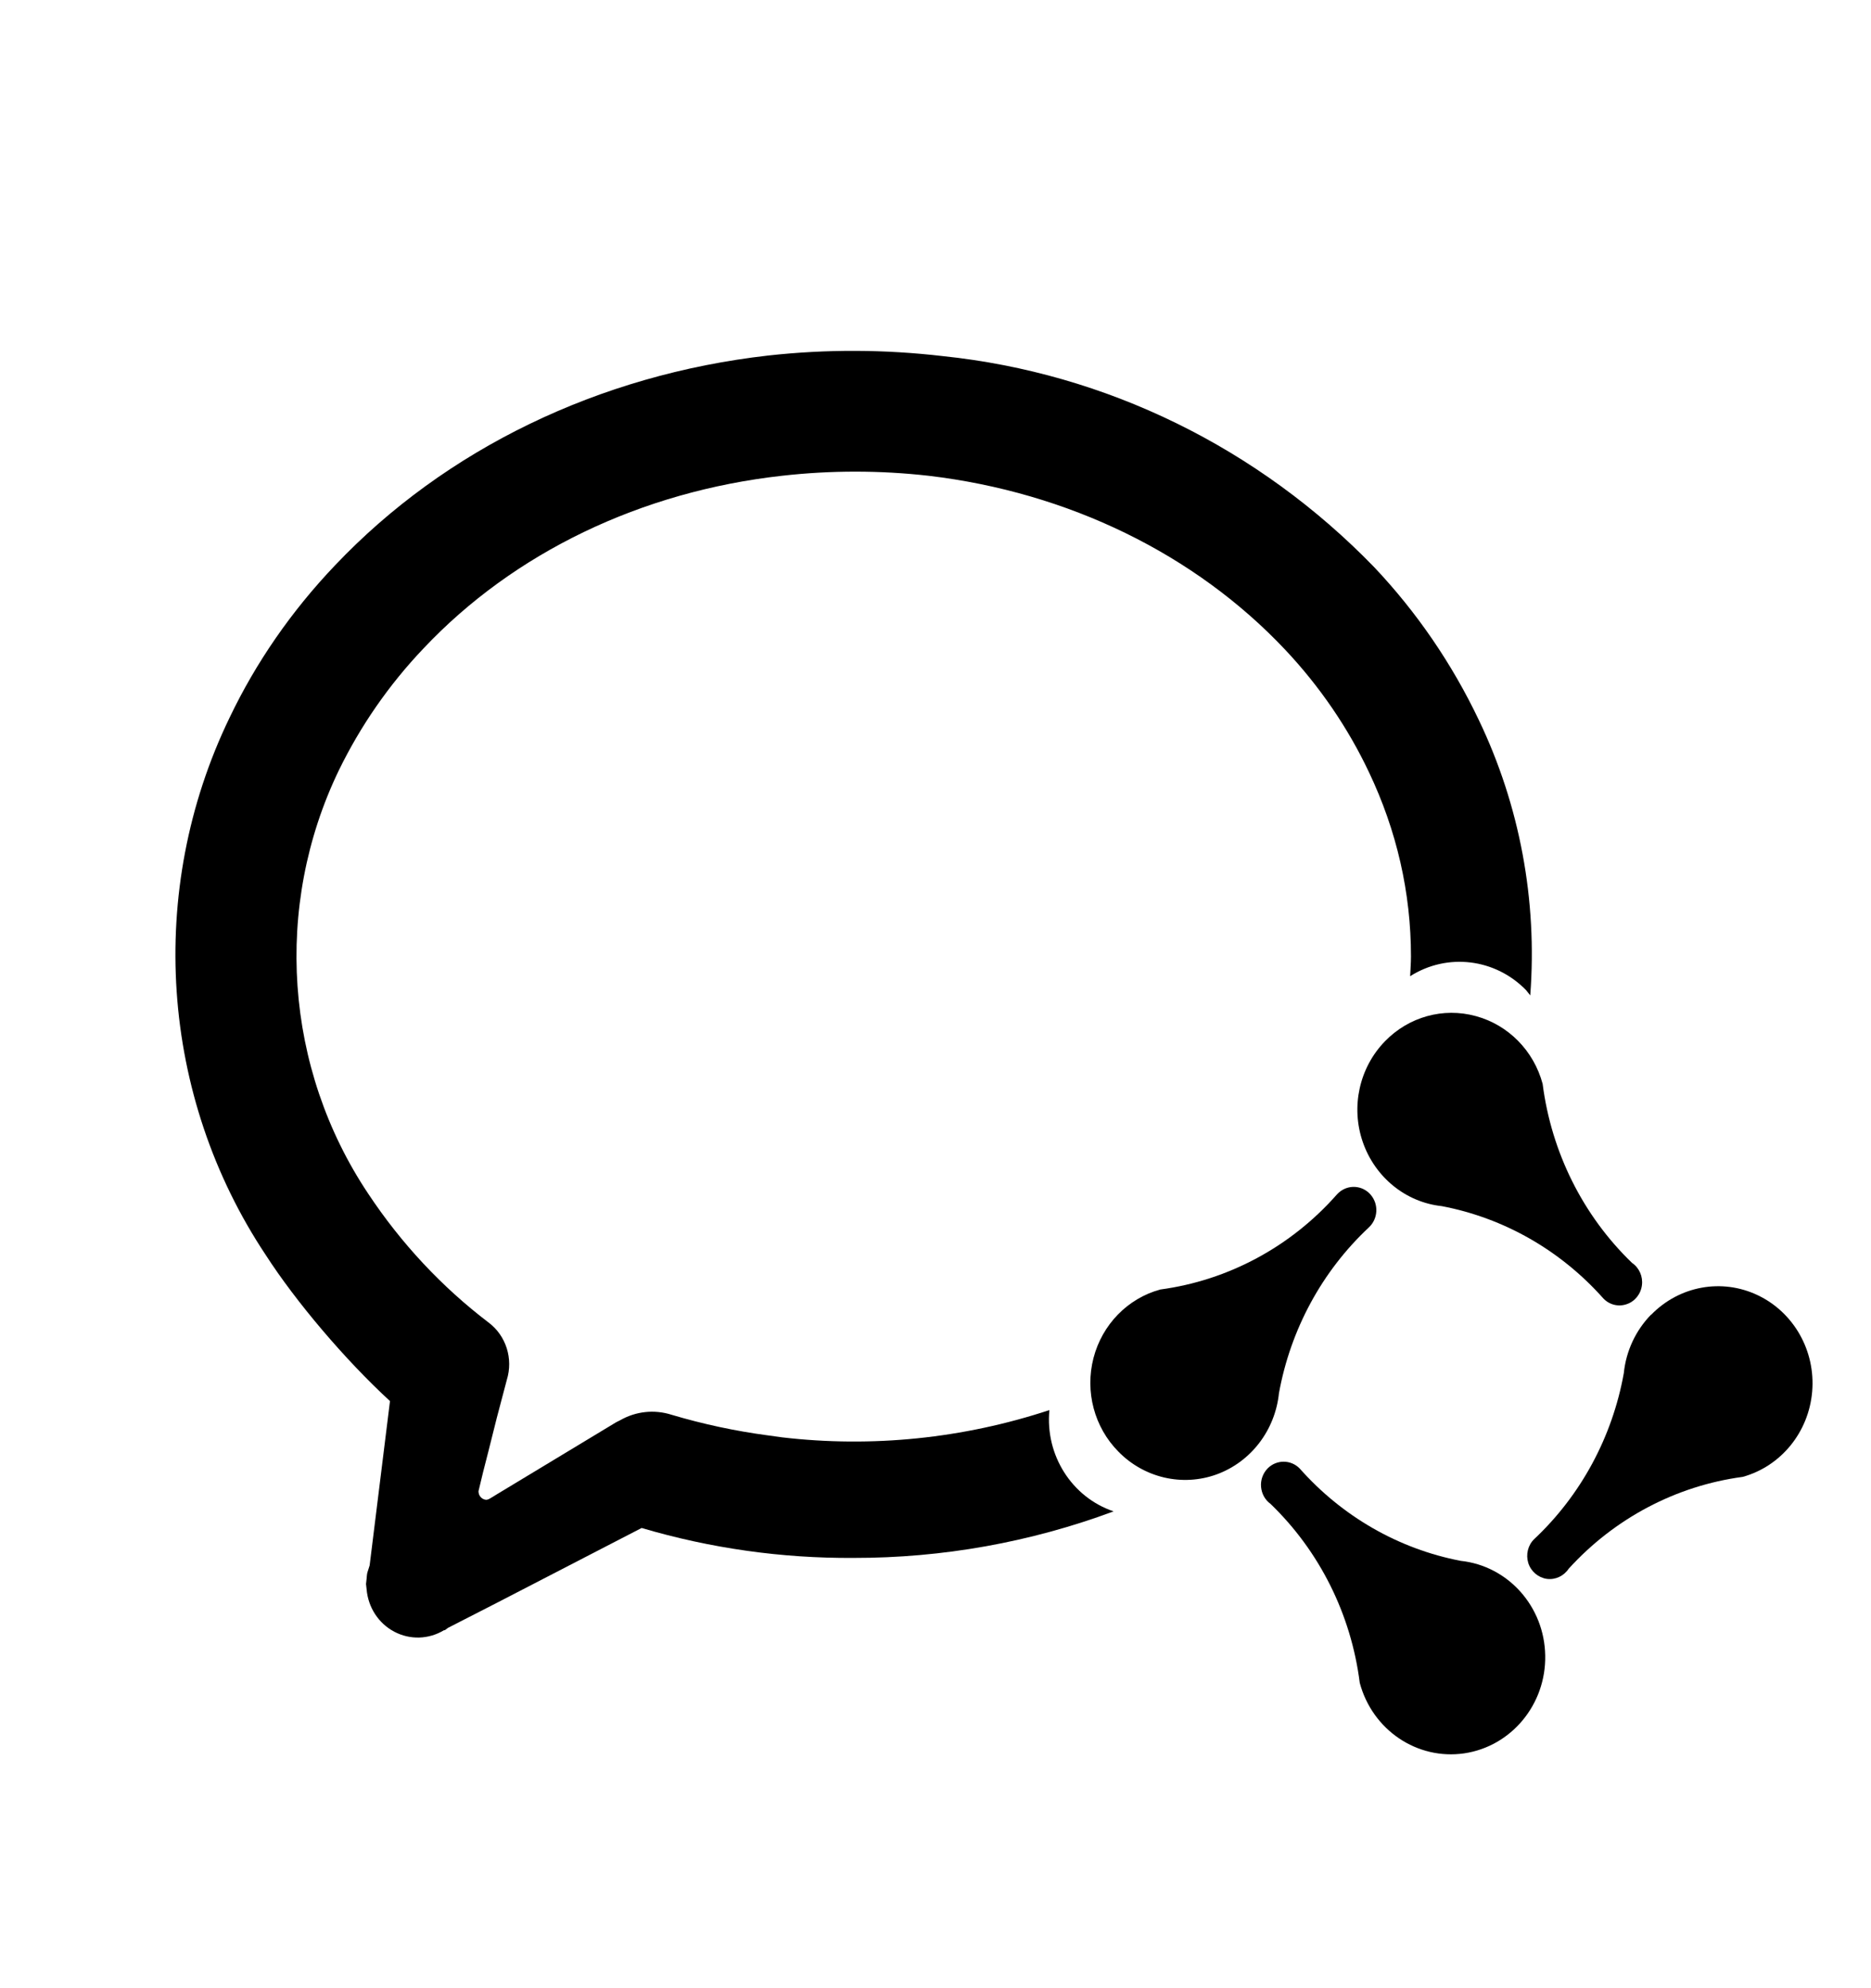 <svg width="16" height="17" viewBox="0 0 16 17" fill="none" xmlns="http://www.w3.org/2000/svg">
<path d="M10.84 12.556C10.8 12.597 10.779 12.655 10.784 12.713C10.789 12.772 10.818 12.825 10.865 12.859C11.284 13.263 11.554 13.803 11.628 14.389C11.736 14.793 12.119 15.051 12.522 14.992C12.925 14.932 13.222 14.573 13.214 14.155C13.207 13.736 12.896 13.389 12.491 13.346C11.96 13.244 11.477 12.966 11.114 12.556C11.038 12.479 10.916 12.479 10.84 12.556Z" fill="#4E5461" style="fill:#4E5461;fill:color(display-p3 0.306 0.329 0.38);fill-opacity:1;"/>
<path d="M14.118 11.242C13.987 11.377 13.905 11.553 13.886 11.742C13.788 12.287 13.519 12.785 13.12 13.16C13.066 13.212 13.047 13.292 13.069 13.364C13.092 13.437 13.154 13.489 13.227 13.5C13.301 13.51 13.373 13.476 13.415 13.413C13.807 12.982 14.334 12.704 14.903 12.628C15.231 12.537 15.468 12.245 15.497 11.898C15.526 11.55 15.34 11.222 15.032 11.075C14.724 10.928 14.36 10.995 14.12 11.242H14.118Z" fill="#4E5461" style="fill:#4E5461;fill:color(display-p3 0.306 0.329 0.38);fill-opacity:1;"/>
<path d="M11.844 8.903C11.624 9.129 11.55 9.464 11.654 9.765C11.758 10.066 12.021 10.28 12.329 10.313C12.861 10.414 13.345 10.691 13.71 11.101C13.761 11.156 13.838 11.176 13.909 11.152C13.98 11.129 14.031 11.066 14.041 10.99C14.051 10.915 14.018 10.84 13.956 10.798C13.537 10.394 13.267 9.853 13.192 9.268C13.116 8.984 12.898 8.763 12.62 8.688C12.342 8.612 12.047 8.694 11.844 8.903Z" fill="#4E5461" style="fill:#4E5461;fill:color(display-p3 0.306 0.329 0.38);fill-opacity:1;"/>
<path d="M11.447 10.199L11.432 10.214C11.039 10.66 10.503 10.948 9.922 11.026C9.643 11.102 9.425 11.326 9.351 11.612C9.277 11.899 9.358 12.204 9.564 12.412C9.784 12.637 10.111 12.713 10.404 12.607C10.697 12.5 10.904 12.23 10.937 11.913C11.036 11.367 11.306 10.869 11.706 10.495C11.785 10.421 11.792 10.296 11.72 10.214C11.649 10.133 11.527 10.126 11.447 10.199Z" fill="#4E5461" style="fill:#4E5461;fill:color(display-p3 0.306 0.329 0.38);fill-opacity:1;"/>
<path d="M6.569 3.04C5.122 3.204 3.809 3.839 2.866 4.833C2.492 5.225 2.187 5.667 1.962 6.139C1.249 7.615 1.368 9.373 2.274 10.733C2.53 11.13 2.951 11.627 3.335 11.98L3.161 13.385L3.142 13.445C3.137 13.462 3.137 13.482 3.135 13.499L3.13 13.544L3.135 13.589C3.148 13.744 3.237 13.881 3.372 13.952C3.506 14.023 3.667 14.018 3.797 13.939H3.804L3.831 13.919L4.247 13.706L5.487 13.065C6.076 13.239 6.686 13.325 7.299 13.321C8.058 13.322 8.81 13.188 9.523 12.923C9.165 12.802 8.937 12.442 8.974 12.057C8.237 12.3 7.458 12.38 6.688 12.29L6.565 12.273C6.287 12.236 6.012 12.177 5.743 12.097C5.596 12.05 5.437 12.067 5.303 12.144L5.269 12.161L4.249 12.777L4.205 12.804C4.181 12.819 4.169 12.824 4.157 12.824C4.119 12.821 4.091 12.788 4.092 12.75L4.131 12.588L4.176 12.412L4.249 12.121L4.334 11.799C4.39 11.618 4.328 11.421 4.179 11.309C3.778 11.004 3.43 10.631 3.149 10.207C2.433 9.136 2.336 7.75 2.898 6.586C3.082 6.209 3.323 5.858 3.623 5.543C4.396 4.724 5.484 4.202 6.688 4.068C7.104 4.021 7.524 4.021 7.94 4.068C9.136 4.209 10.219 4.738 10.988 5.553C11.285 5.868 11.527 6.223 11.706 6.601C11.945 7.103 12.066 7.634 12.066 8.178C12.066 8.235 12.061 8.292 12.059 8.347C12.376 8.146 12.786 8.195 13.05 8.466L13.086 8.511C13.148 7.699 12.996 6.886 12.646 6.156C12.417 5.675 12.115 5.234 11.752 4.85C10.762 3.828 9.459 3.19 8.063 3.045C7.567 2.987 7.066 2.985 6.569 3.04Z" fill="#4E5461" style="fill:#4E5461;fill:color(display-p3 0.306 0.329 0.38);fill-opacity:1;"/>
</svg>
